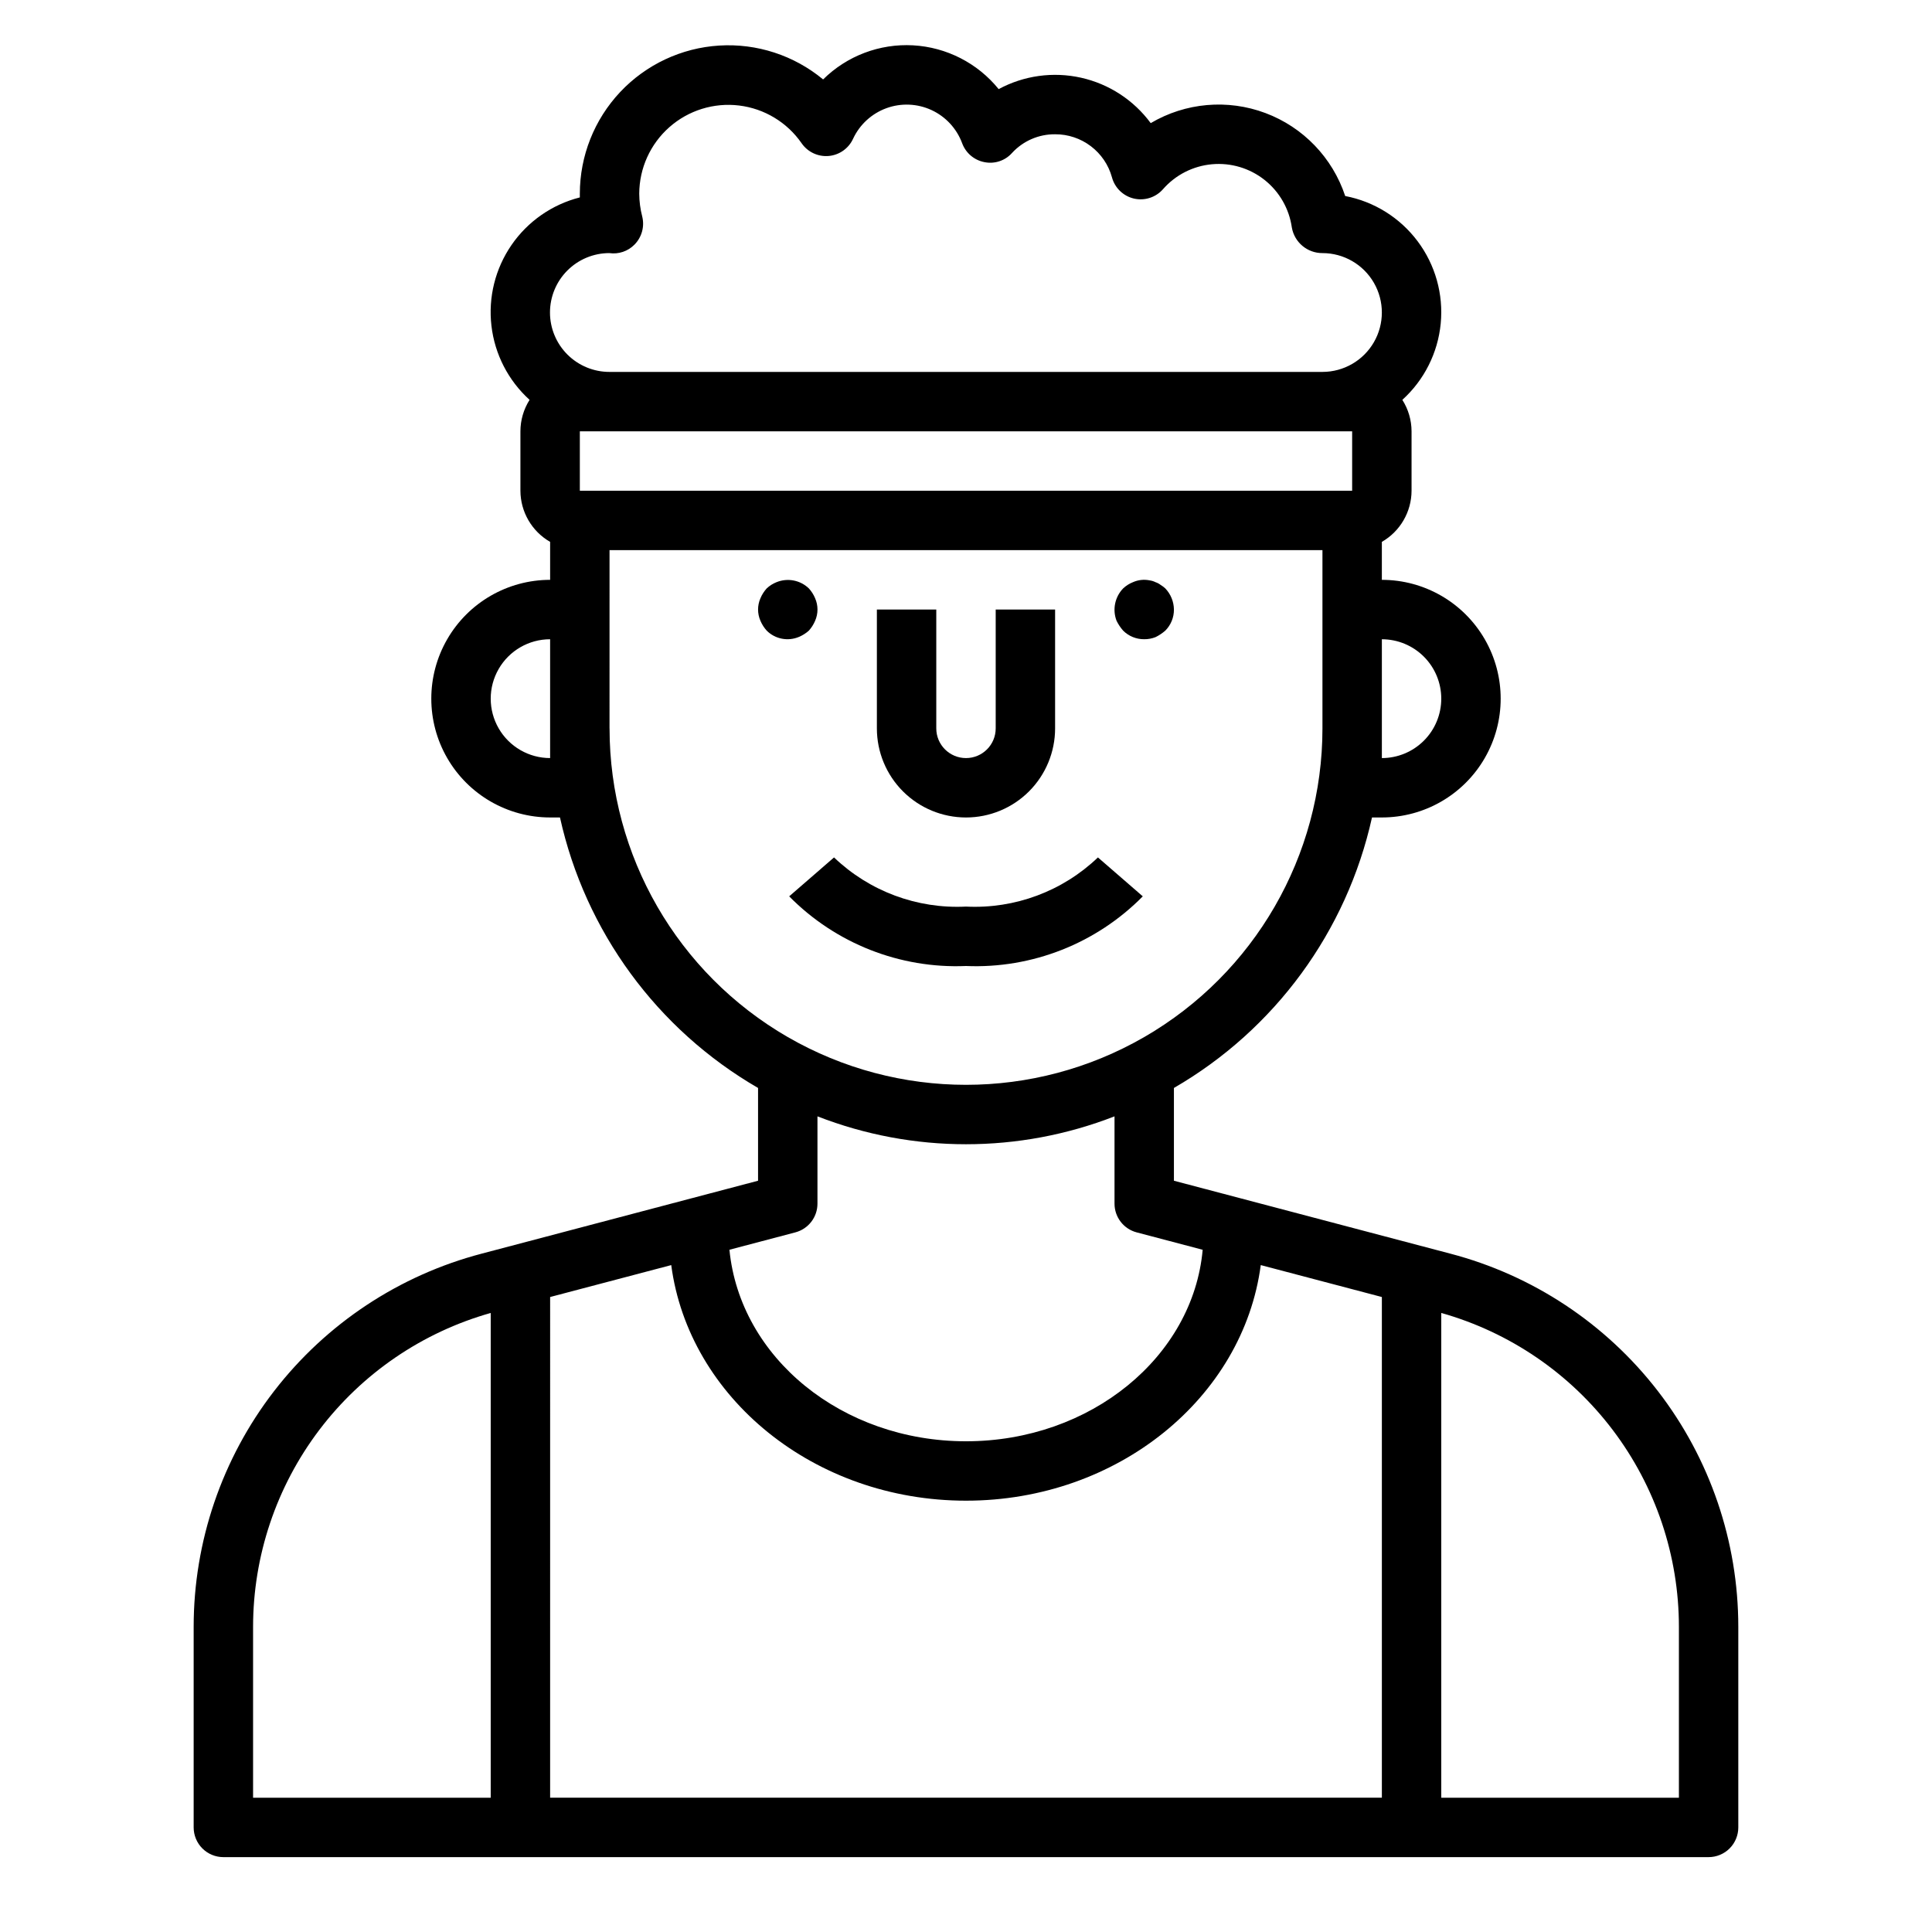 <?xml version="1.0" encoding="UTF-8"?>
<!-- Uploaded to: ICON Repo, www.iconrepo.com, Generator: ICON Repo Mixer Tools -->
<svg fill="#000000" width="800px" height="800px" version="1.1" viewBox="144 144 512 512" xmlns="http://www.w3.org/2000/svg">
 <g>
  <path d="m528.35 476.23-73.25-19.324v-24.586c26.762-15.492 45.801-41.492 52.492-71.684h2.613c11.25 0 21.645-6 27.27-15.742 5.625-9.742 5.625-21.746 0-31.488s-16.02-15.742-27.27-15.742v-10.062c4.856-2.789 7.856-7.957 7.871-13.555v-15.746c-0.008-2.953-0.855-5.844-2.441-8.336 5.793-5.238 9.418-12.453 10.168-20.227 0.75-7.773-1.43-15.547-6.113-21.797-4.68-6.25-11.527-10.527-19.199-11.992-3.359-10.152-11.133-18.238-21.145-21.992-10.016-3.754-21.188-2.769-30.395 2.672-4.504-6.106-11.059-10.379-18.465-12.035-7.402-1.652-15.156-0.582-21.832 3.023-5.586-6.898-13.828-11.113-22.691-11.605-8.863-0.488-17.52 2.797-23.832 9.039-7.707-6.387-17.559-9.598-27.551-8.977-9.992 0.621-19.371 5.027-26.23 12.316-6.859 7.293-10.68 16.926-10.688 26.934v0.992c-7.367 1.875-13.801 6.356-18.109 12.613-4.309 6.262-6.199 13.871-5.316 21.418 0.879 7.547 4.473 14.52 10.105 19.617-1.578 2.496-2.422 5.387-2.426 8.336v15.746c0.016 5.598 3.016 10.766 7.871 13.555v10.062c-11.25 0-21.645 6-27.27 15.742s-5.625 21.746 0 31.488c5.625 9.742 16.02 15.742 27.27 15.742h2.613c6.691 30.191 25.73 56.191 52.492 71.684v24.586l-73.211 19.316c-21.875 5.727-41.234 18.543-55.051 36.441-13.816 17.898-21.309 39.875-21.309 62.488v53.137c0 2.086 0.832 4.09 2.309 5.566 1.477 1.473 3.477 2.305 5.566 2.305h393.6c2.086 0 4.09-0.832 5.566-2.305 1.473-1.477 2.305-3.481 2.305-5.566v-53.137c0.004-22.605-7.484-44.578-21.293-62.477-13.809-17.895-33.16-30.715-55.027-36.445zm-238.56 11.492 32.094-8.461c4.644 35.109 37.883 62.434 78.117 62.434s73.469-27.324 78.113-62.434l32.094 8.461v132.69h-220.42zm236.16-158.57c0 4.176-1.656 8.184-4.609 11.133-2.953 2.953-6.957 4.613-11.133 4.613v-31.488c4.176 0 8.18 1.66 11.133 4.609 2.953 2.953 4.609 6.961 4.609 11.133zm-220.48-118.08c2.453 0.359 4.93-0.477 6.668-2.242 1.941-1.957 2.723-4.789 2.055-7.465-0.512-1.973-0.777-4-0.789-6.039 0.023-6.742 2.926-13.156 7.981-17.621 5.055-4.465 11.777-6.555 18.473-5.746 6.695 0.812 12.723 4.445 16.566 9.988 1.609 2.34 4.352 3.633 7.18 3.387 2.828-0.246 5.305-2 6.481-4.586 1.754-3.75 4.926-6.656 8.82-8.078 3.891-1.418 8.188-1.242 11.949 0.496 3.758 1.738 6.68 4.894 8.121 8.781 0.945 2.578 3.168 4.481 5.863 5.012 2.699 0.566 5.496-0.348 7.336-2.398 2.938-3.207 7.094-5.016 11.438-4.977 3.418-0.02 6.742 1.09 9.465 3.152 2.727 2.059 4.695 4.961 5.602 8.254 0.754 2.805 2.992 4.969 5.82 5.629 2.828 0.656 5.793-0.297 7.707-2.481 3.312-3.785 7.953-6.152 12.965-6.609 5.008-0.457 10.004 1.027 13.949 4.152 3.941 3.125 6.531 7.644 7.234 12.629 0.695 3.926 4.121 6.781 8.105 6.762 5.625 0 10.824 3 13.637 7.871s2.812 10.875 0 15.746-8.012 7.871-13.637 7.871h-188.93c-4.176 0.008-8.184-1.645-11.145-4.59-2.957-2.945-4.625-6.949-4.633-11.125-0.008-4.176 1.645-8.184 4.59-11.141 2.945-2.957 6.949-4.625 11.125-4.633zm0.062 47.23h196.8v15.742l-204.67 0.004v-15.746zm-15.746 86.594c-5.625 0-10.82-3-13.633-7.871-2.812-4.871-2.812-10.875 0-15.746s8.008-7.871 13.633-7.871zm15.742-7.871 0.004-47.234h188.93v47.234c0 33.746-18.004 64.934-47.23 81.809-29.227 16.875-65.238 16.875-94.465 0s-47.23-48.062-47.23-81.809zm49.238 133.57 0.004-0.004c3.457-0.91 5.863-4.035 5.863-7.609v-23.137c25.316 9.855 53.406 9.855 78.723 0v23.137c0 3.574 2.406 6.699 5.863 7.609l17.5 4.613c-2.551 28.348-29.66 50.75-62.723 50.75-32.859 0-59.891-22.152-62.691-50.758zm-143.7 104.56c0.004-18.836 6.16-37.152 17.523-52.172 11.367-15.02 27.328-25.918 45.453-31.035v128.47h-62.977zm377.86 45.262h-62.977v-128.47c18.129 5.117 34.09 16.012 45.457 31.031 11.367 15.02 17.52 33.34 17.52 52.176z"/>
  <path d="m400 360.64c6.262 0 12.27-2.488 16.699-6.914 4.426-4.43 6.914-10.438 6.914-16.699v-31.488h-15.742v31.488c0 4.348-3.523 7.871-7.871 7.871s-7.875-3.523-7.875-7.871v-31.488h-15.742v31.488c0 6.262 2.488 12.27 6.918 16.699 4.426 4.426 10.434 6.914 16.699 6.914z"/>
  <path d="m441.64 311.12c1.48 1.48 3.496 2.301 5.59 2.281 1.023 0.012 2.039-0.176 2.992-0.551 0.938-0.457 1.812-1.043 2.598-1.73 1.477-1.484 2.301-3.496 2.281-5.59-0.027-2.086-0.844-4.082-2.281-5.59-0.387-0.355-0.809-0.672-1.262-0.945-0.402-0.309-0.852-0.551-1.336-0.707-0.473-0.242-0.98-0.398-1.504-0.473-1.504-0.32-3.074-0.156-4.481 0.473-0.961 0.379-1.844 0.941-2.598 1.652-2.195 2.277-2.875 5.625-1.738 8.582 0.465 0.938 1.047 1.809 1.738 2.598z"/>
  <path d="m358.36 311.12c0.691-0.77 1.25-1.648 1.652-2.598 0.84-1.906 0.84-4.078 0-5.984-0.398-0.953-0.957-1.832-1.652-2.598-2.281-2.203-5.644-2.848-8.582-1.652-0.961 0.379-1.844 0.941-2.598 1.652-0.691 0.766-1.254 1.645-1.652 2.598-0.84 1.906-0.84 4.078 0 5.984 0.402 0.949 0.961 1.828 1.652 2.598 2.254 2.25 5.652 2.906 8.582 1.652 0.953-0.402 1.832-0.961 2.598-1.652z"/>
  <path d="m446.85 381.54-11.887-10.312c-9.367 8.965-22.016 13.676-34.965 13.027-12.953 0.648-25.598-4.062-34.969-13.027l-11.887 10.312c12.312 12.488 29.332 19.195 46.855 18.461 17.523 0.734 34.539-5.973 46.852-18.461z"/>
 </g>
</svg>